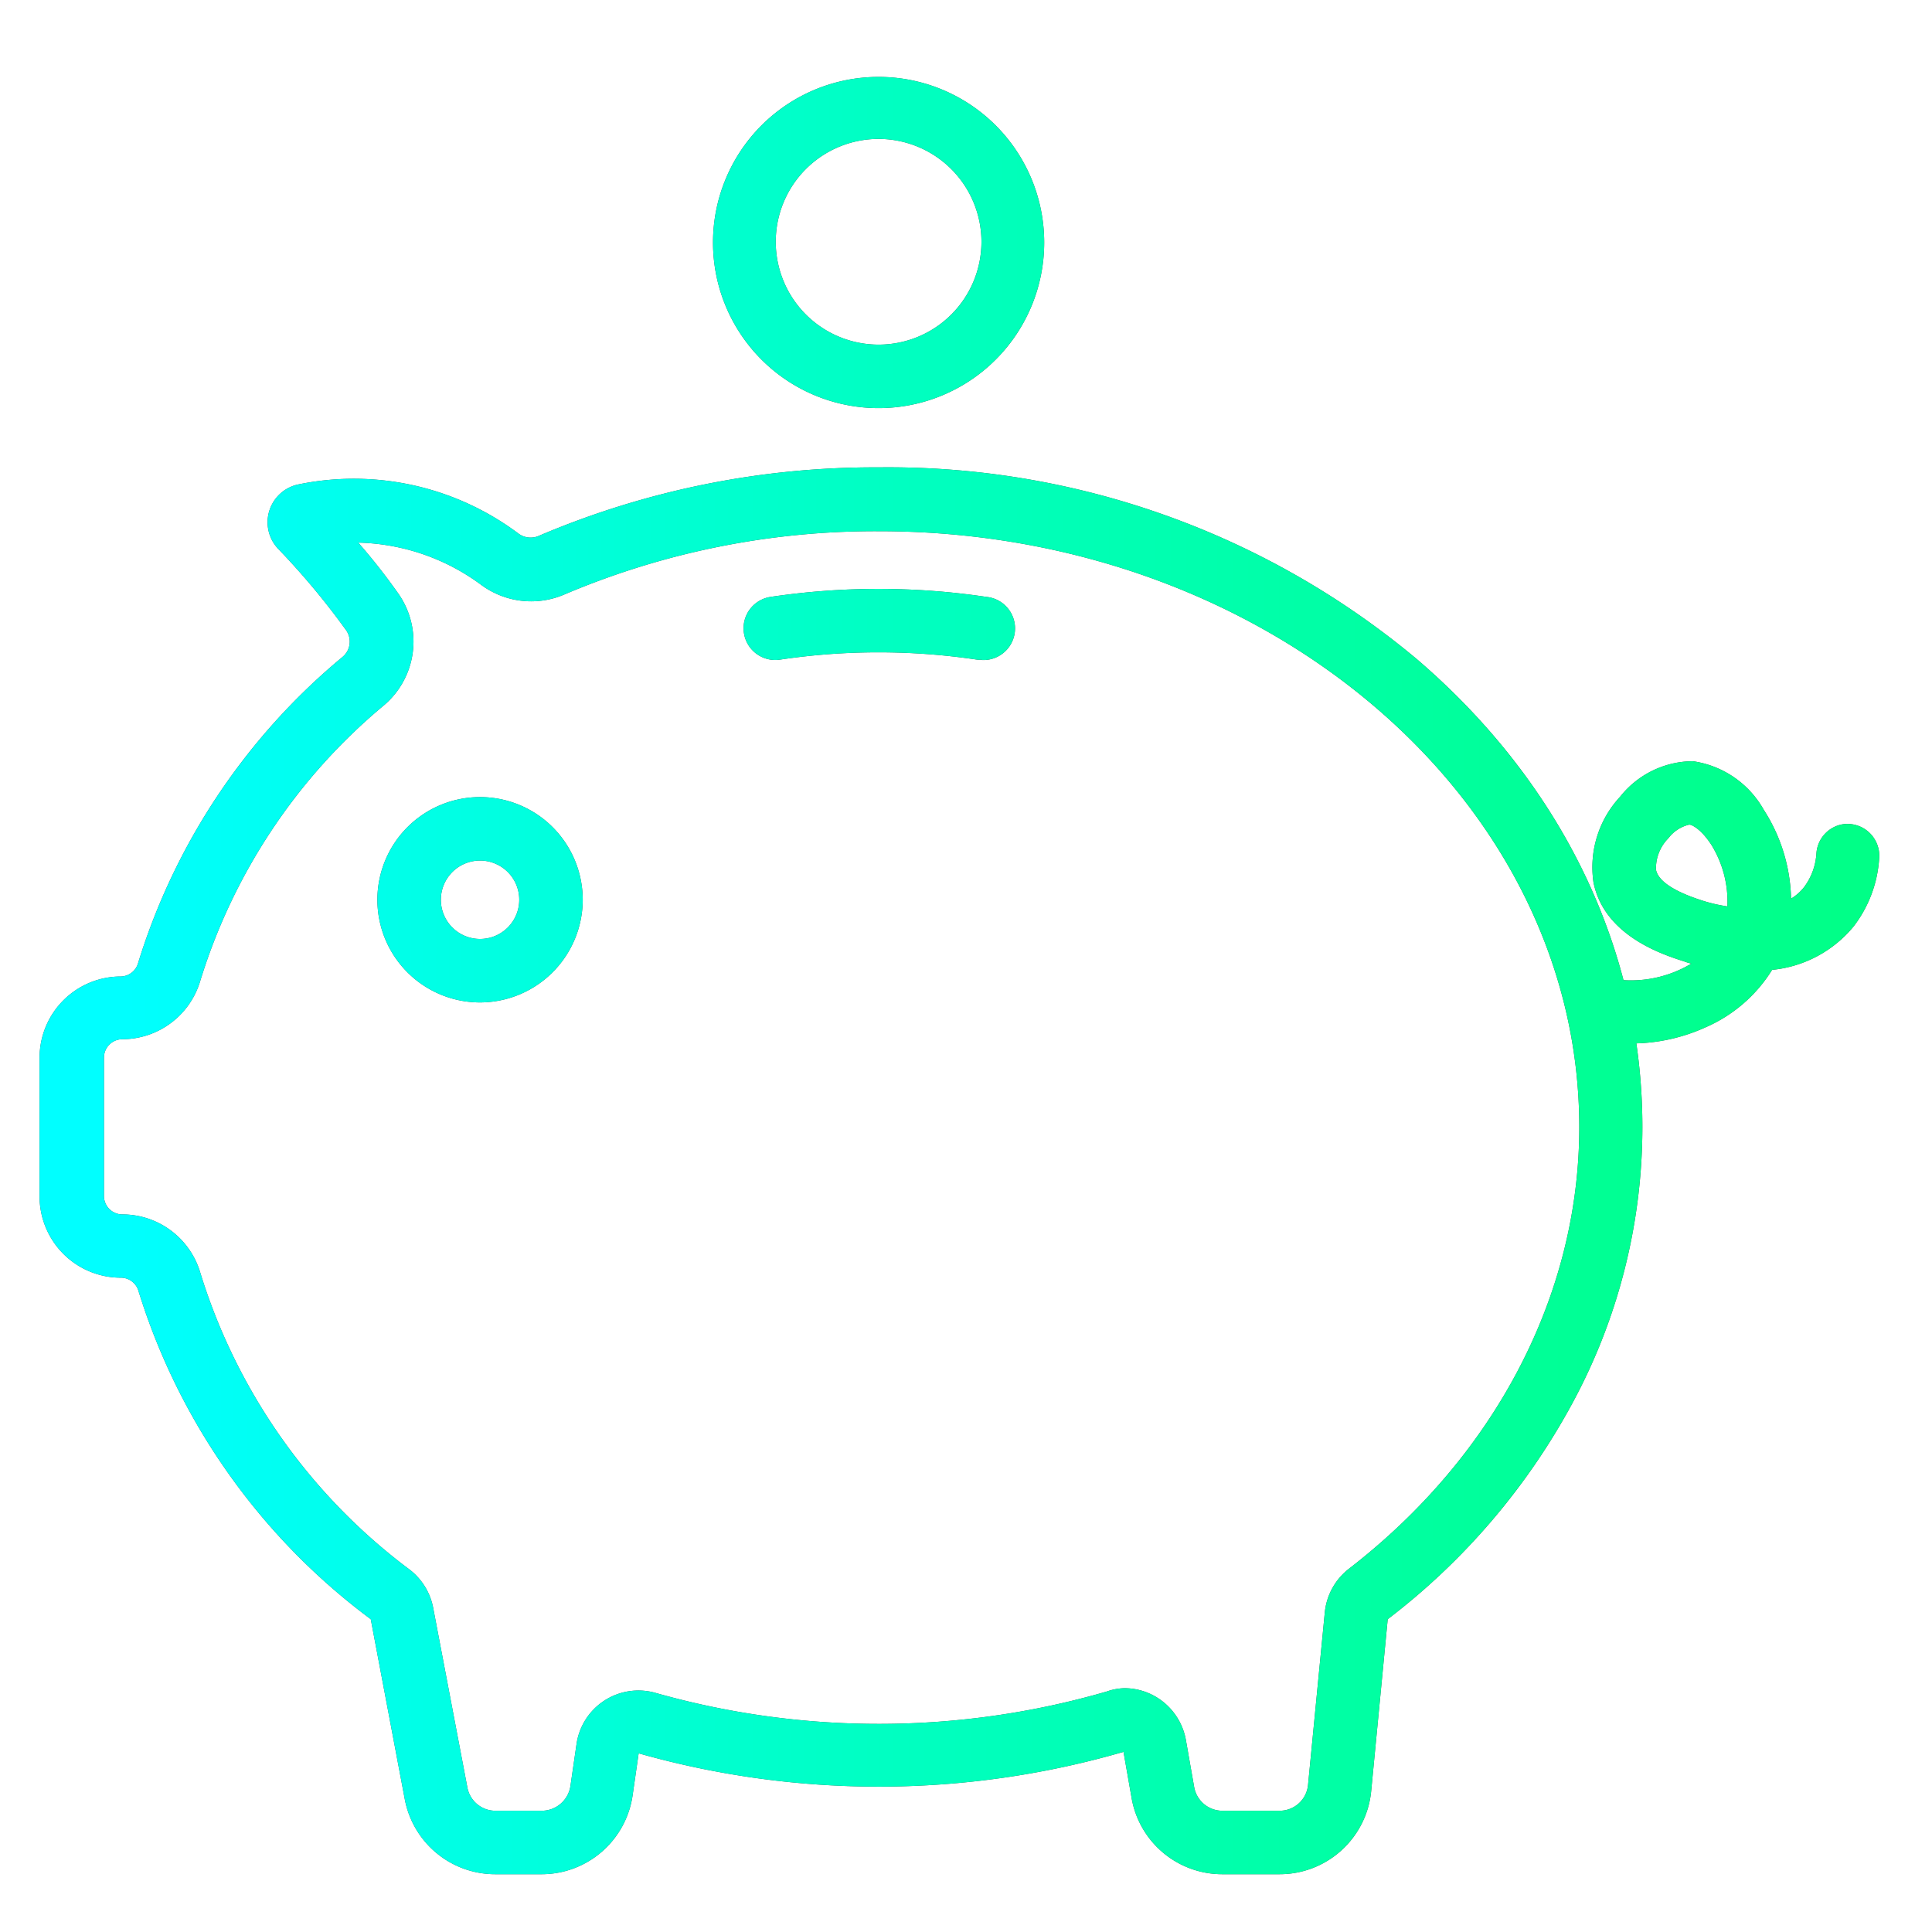 <svg id="Layer_1" data-name="Layer 1" xmlns="http://www.w3.org/2000/svg" xmlns:xlink="http://www.w3.org/1999/xlink" viewBox="0 0 105 105"><defs><style>.cls-1{fill:#4c4b47;}.cls-2{fill:url(#New_Gradient_Swatch_3);}</style><linearGradient id="New_Gradient_Swatch_3" x1="2.15" y1="52.98" x2="102.15" y2="52.98" gradientUnits="userSpaceOnUse"><stop offset="0" stop-color="aqua"/><stop offset="0.04" stop-color="aqua"/><stop offset="0.46" stop-color="#00ffc2"/><stop offset="0.82" stop-color="#00ff97"/><stop offset="1" stop-color="#00ff86"/><stop offset="1" stop-color="#00ff86"/></linearGradient></defs><path class="cls-1" d="M26.1,54.48a5.58,5.58,0,1,1,5.57-5.58A5.59,5.59,0,0,1,26.1,54.48Zm0-7.71a2.13,2.13,0,1,0,2.12,2.13A2.13,2.13,0,0,0,26.1,46.77Z"/><path class="cls-1" d="M69.54,101.86h-3.1a5,5,0,0,1-4.94-4.14l-.44-2.51a47.84,47.84,0,0,1-26.35.08l-.33,2.29a5,5,0,0,1-5,4.28H26.93A5,5,0,0,1,22,97.79L20.15,88A35.19,35.19,0,0,1,7.51,70.11a1,1,0,0,0-.92-.67h0A4.42,4.42,0,0,1,2.15,65V57.48a4.42,4.42,0,0,1,4.42-4.41h0a1,1,0,0,0,.92-.68A35,35,0,0,1,18.62,35.7a1.08,1.08,0,0,0,.19-1.45,40.57,40.57,0,0,0-3.68-4.41,2.1,2.1,0,0,1,1.12-3.52A14.92,14.92,0,0,1,28.18,29a1.11,1.11,0,0,0,1.11.12,46.59,46.59,0,0,1,18.46-3.72A44.77,44.77,0,0,1,77,35.82c7.9,6.77,12.26,15.81,12.26,25.43A31.56,31.56,0,0,1,85.5,76.18,36.73,36.73,0,0,1,75.42,88l-.9,9.35A5,5,0,0,1,69.54,101.86ZM61.1,91.75a3.37,3.37,0,0,1,1.79.51,3.43,3.43,0,0,1,1.56,2.3l.45,2.56a1.56,1.56,0,0,0,1.54,1.29h3.1A1.55,1.55,0,0,0,71.09,97L72,87.63a3.43,3.43,0,0,1,1.31-2.37c7.95-6.14,12.52-14.89,12.52-24,0-17.86-17.08-32.39-38.06-32.39a43.21,43.21,0,0,0-17.1,3.44,4.57,4.57,0,0,1-4.5-.51,11.68,11.68,0,0,0-6.7-2.31,33.26,33.26,0,0,1,2.22,2.83,4.54,4.54,0,0,1-.81,6,31.54,31.54,0,0,0-10,15,4.43,4.43,0,0,1-4.23,3.16h0a1,1,0,0,0-1,1V65a1,1,0,0,0,1,1h0a4.42,4.42,0,0,1,4.23,3.15A31.81,31.81,0,0,0,22.27,85.31a3.43,3.43,0,0,1,1.27,2.06l1.86,9.77a1.55,1.55,0,0,0,1.53,1.27h2.49A1.58,1.58,0,0,0,31,97.08l.34-2.34A3.4,3.4,0,0,1,35.61,92a44.51,44.51,0,0,0,24.54-.07A3.08,3.08,0,0,1,61.1,91.75Z"/><path class="cls-1" d="M88.66,56.71a10.6,10.6,0,0,1-2.43-.28L87,53.07a6.38,6.38,0,0,0,4.92-.7,2.91,2.91,0,0,1-.39-.12c-1.2-.38-4.36-1.41-4.93-4.31a5.63,5.63,0,0,1,1.45-4.64A5.08,5.08,0,0,1,92,41.37,5.27,5.27,0,0,1,95.85,44a9.29,9.29,0,0,1,1.49,4.84,2.64,2.64,0,0,0,.71-.63,3.41,3.41,0,0,0,.67-1.85,1.72,1.72,0,0,1,1.41-1.56h0a1.73,1.73,0,0,1,2,1.84,6.76,6.76,0,0,1-1.39,3.71,6.56,6.56,0,0,1-4.43,2.36,8,8,0,0,1-3.61,3.12A9.79,9.79,0,0,1,88.66,56.71Zm3.13-11.89a2,2,0,0,0-1.12.74A2.32,2.32,0,0,0,90,47.27c.18.92,2,1.51,2.6,1.7a8.48,8.48,0,0,0,1.28.29A5.87,5.87,0,0,0,93,45.9c-.57-.87-1.07-1.08-1.17-1.08Z"/><path class="cls-1" d="M53.36,35.85a1.14,1.14,0,0,1-.26,0,36.27,36.27,0,0,0-10.71,0,1.72,1.72,0,1,1-.51-3.41,39.76,39.76,0,0,1,11.73,0,1.72,1.72,0,0,1-.25,3.43Z"/><path class="cls-1" d="M47.75,22.18a9,9,0,1,1,9-9A9,9,0,0,1,47.75,22.18Zm0-14.63a5.59,5.59,0,1,0,5.59,5.59A5.6,5.6,0,0,0,47.75,7.55Z"/><path class="cls-2" d="M26.1,54.48a5.58,5.58,0,1,1,5.57-5.58A5.59,5.59,0,0,1,26.1,54.48Zm0-7.71a2.13,2.13,0,1,0,2.12,2.13A2.13,2.13,0,0,0,26.1,46.77Z"/><path class="cls-2" d="M69.54,101.86h-3.1a5,5,0,0,1-4.94-4.14l-.44-2.51a47.84,47.84,0,0,1-26.35.08l-.33,2.29a5,5,0,0,1-5,4.28H26.93A5,5,0,0,1,22,97.79L20.15,88A35.19,35.19,0,0,1,7.51,70.11a1,1,0,0,0-.92-.67h0A4.42,4.42,0,0,1,2.15,65V57.48a4.42,4.42,0,0,1,4.42-4.41h0a1,1,0,0,0,.92-.68A35,35,0,0,1,18.62,35.7a1.08,1.08,0,0,0,.19-1.45,40.57,40.57,0,0,0-3.68-4.41,2.1,2.1,0,0,1,1.12-3.52A14.92,14.92,0,0,1,28.18,29a1.11,1.11,0,0,0,1.11.12,46.59,46.59,0,0,1,18.46-3.72A44.77,44.77,0,0,1,77,35.82c7.9,6.77,12.26,15.81,12.26,25.43A31.56,31.56,0,0,1,85.5,76.18,36.73,36.73,0,0,1,75.42,88l-.9,9.35A5,5,0,0,1,69.54,101.86ZM61.1,91.75a3.37,3.37,0,0,1,1.79.51,3.43,3.43,0,0,1,1.56,2.3l.45,2.56a1.56,1.56,0,0,0,1.54,1.29h3.1A1.55,1.55,0,0,0,71.09,97L72,87.63a3.43,3.43,0,0,1,1.31-2.37c7.95-6.14,12.52-14.89,12.52-24,0-17.86-17.08-32.39-38.06-32.39a43.21,43.21,0,0,0-17.1,3.44,4.57,4.57,0,0,1-4.5-.51,11.68,11.68,0,0,0-6.7-2.31,33.26,33.26,0,0,1,2.22,2.83,4.54,4.54,0,0,1-.81,6,31.54,31.54,0,0,0-10,15,4.43,4.43,0,0,1-4.23,3.16h0a1,1,0,0,0-1,1V65a1,1,0,0,0,1,1h0a4.42,4.42,0,0,1,4.23,3.15A31.81,31.81,0,0,0,22.27,85.31a3.43,3.43,0,0,1,1.27,2.06l1.86,9.77a1.55,1.55,0,0,0,1.53,1.27h2.49A1.58,1.58,0,0,0,31,97.08l.34-2.34A3.4,3.4,0,0,1,35.61,92a44.51,44.51,0,0,0,24.54-.07A3.08,3.08,0,0,1,61.1,91.75Z"/><path class="cls-2" d="M88.66,56.71a10.6,10.6,0,0,1-2.43-.28L87,53.07a6.38,6.38,0,0,0,4.92-.7,2.91,2.91,0,0,1-.39-.12c-1.2-.38-4.36-1.41-4.93-4.31a5.63,5.63,0,0,1,1.45-4.64A5.08,5.08,0,0,1,92,41.37,5.27,5.27,0,0,1,95.85,44a9.29,9.29,0,0,1,1.49,4.84,2.64,2.64,0,0,0,.71-.63,3.41,3.41,0,0,0,.67-1.85,1.72,1.72,0,0,1,1.41-1.56h0a1.73,1.73,0,0,1,2,1.84,6.76,6.76,0,0,1-1.39,3.71,6.56,6.56,0,0,1-4.43,2.36,8,8,0,0,1-3.61,3.12A9.79,9.79,0,0,1,88.66,56.71Zm3.13-11.89a2,2,0,0,0-1.12.74A2.32,2.32,0,0,0,90,47.27c.18.92,2,1.51,2.6,1.7a8.48,8.48,0,0,0,1.28.29A5.87,5.87,0,0,0,93,45.9c-.57-.87-1.07-1.08-1.17-1.08Z"/><path class="cls-2" d="M53.36,35.85a1.14,1.14,0,0,1-.26,0,36.27,36.27,0,0,0-10.71,0,1.72,1.72,0,1,1-.51-3.41,39.76,39.76,0,0,1,11.73,0,1.72,1.72,0,0,1-.25,3.43Z"/><path class="cls-2" d="M47.75,22.18a9,9,0,1,1,9-9A9,9,0,0,1,47.75,22.18Zm0-14.63a5.59,5.59,0,1,0,5.59,5.59A5.6,5.6,0,0,0,47.75,7.55Z"/></svg>